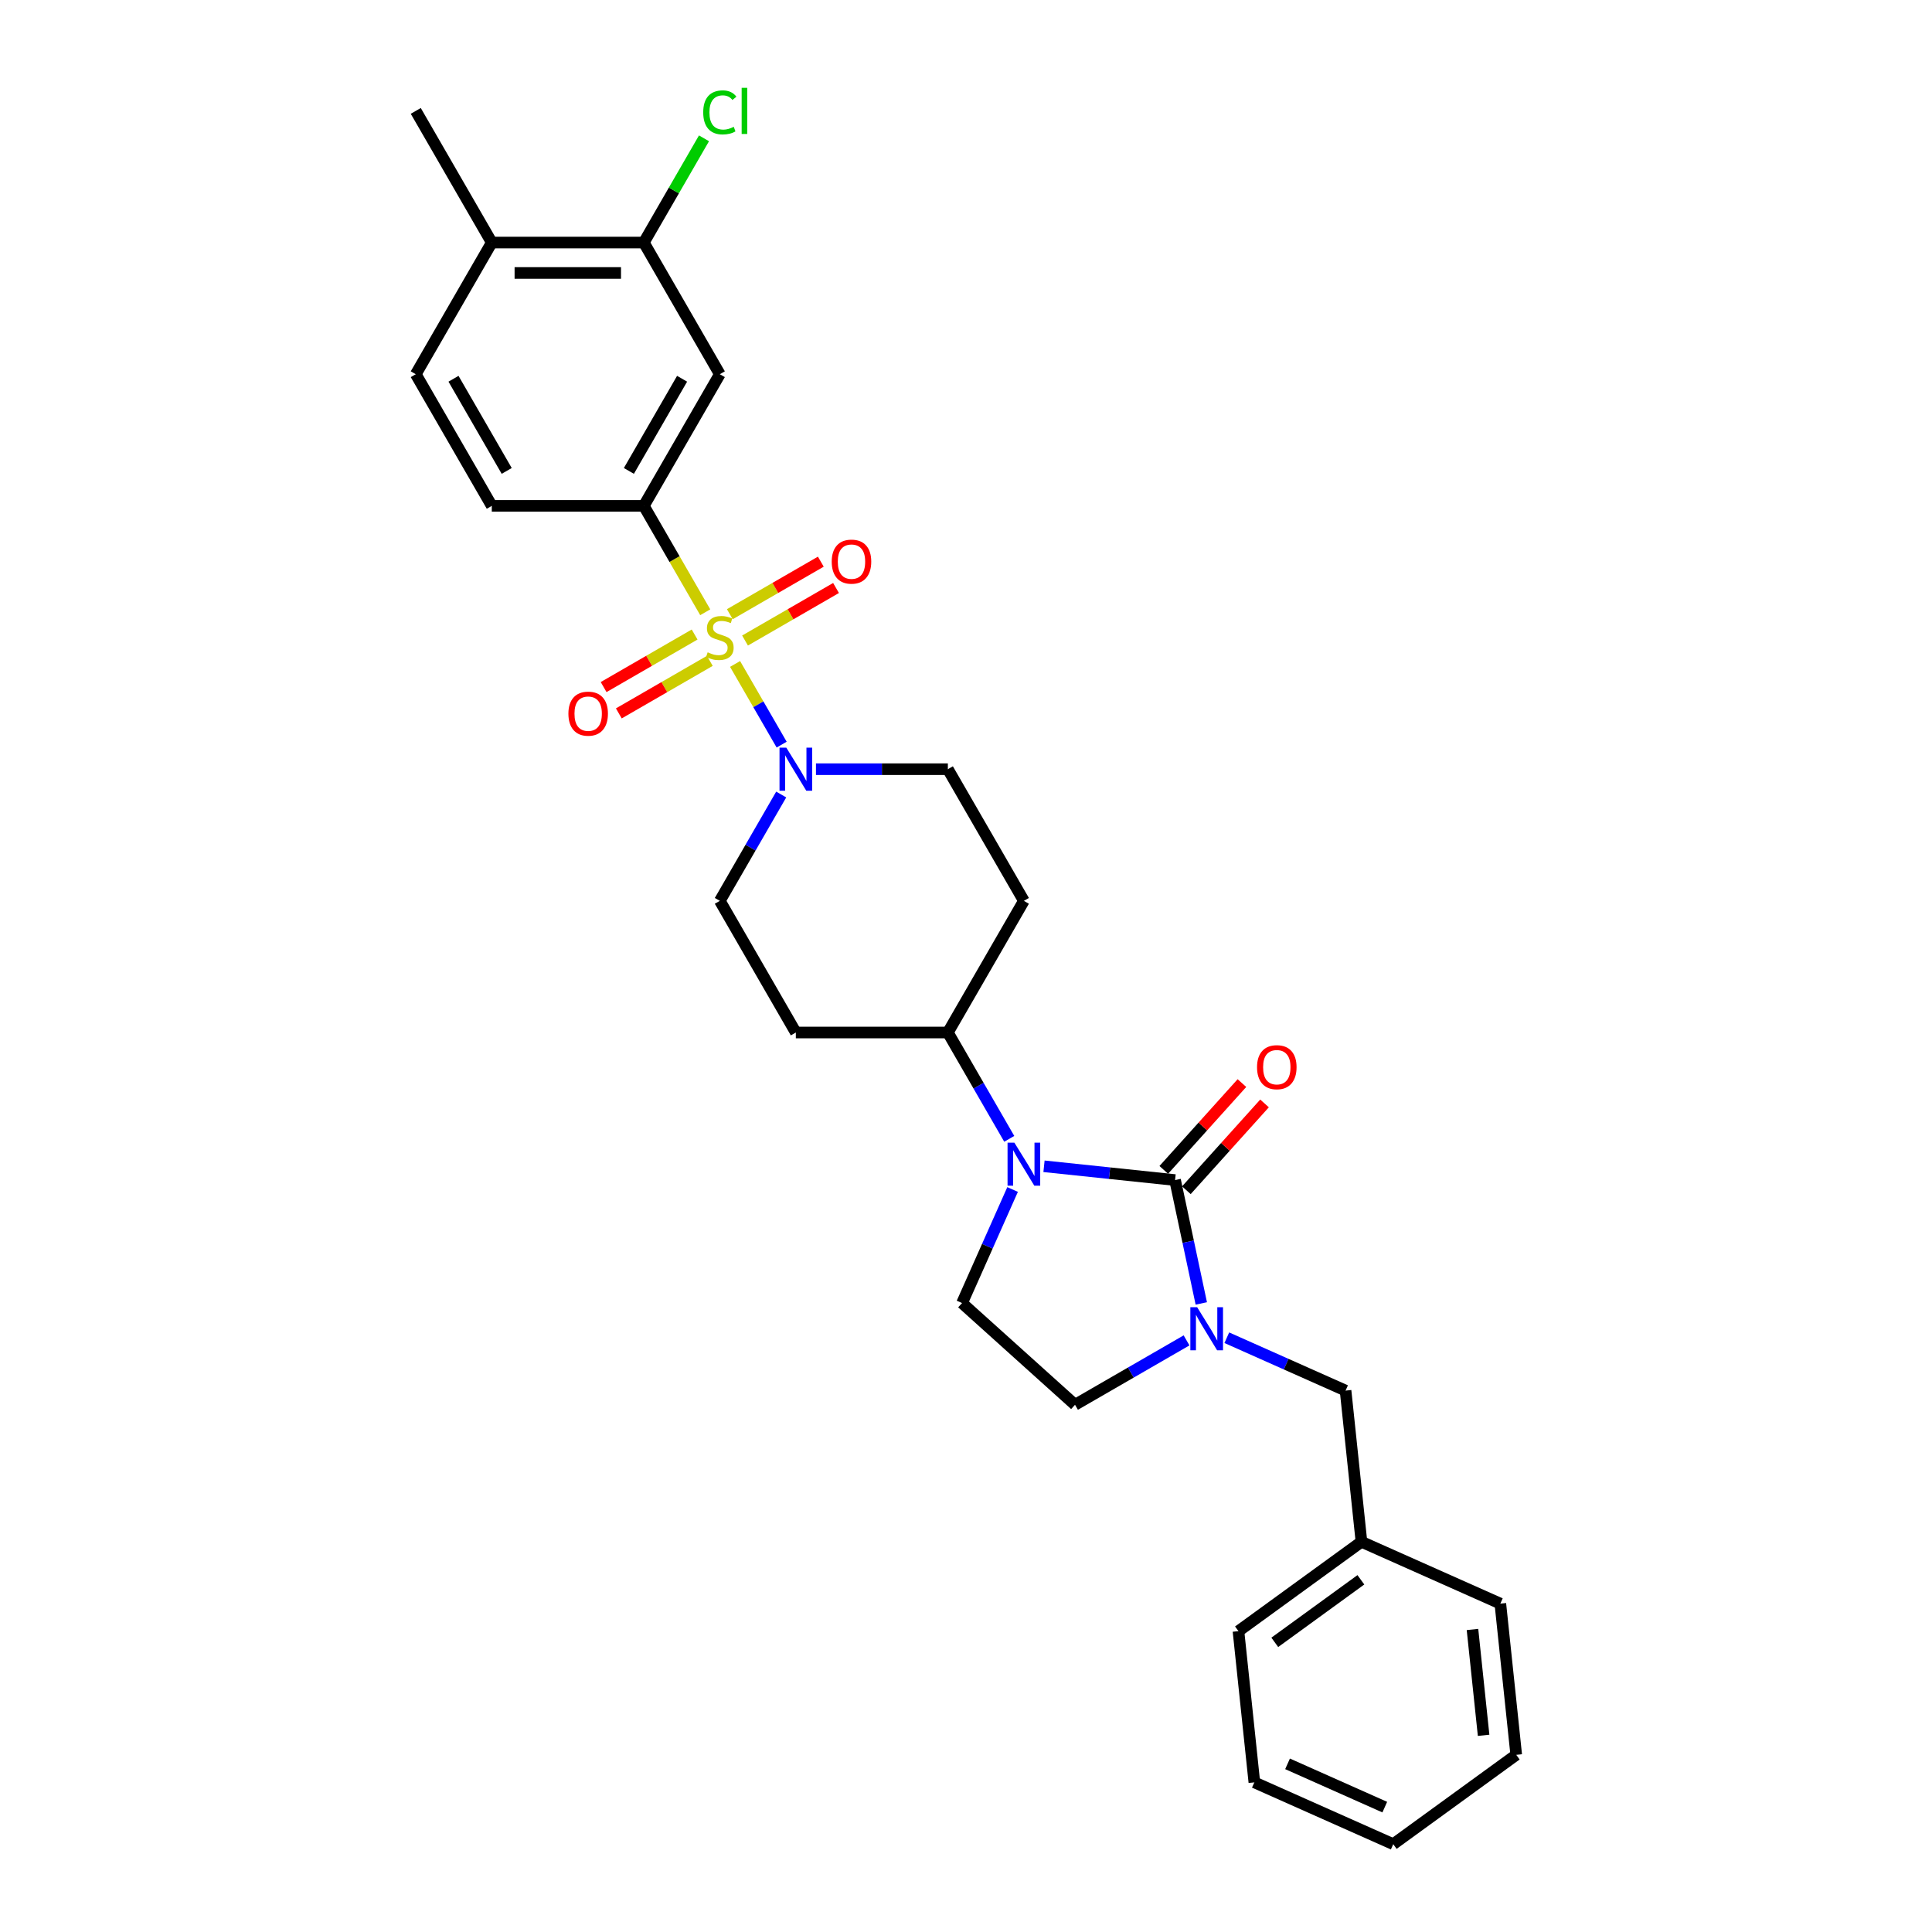 <?xml version='1.0' encoding='iso-8859-1'?>
<svg version='1.1' baseProfile='full'
              xmlns='http://www.w3.org/2000/svg'
                      xmlns:rdkit='http://www.rdkit.org/xml'
                      xmlns:xlink='http://www.w3.org/1999/xlink'
                  xml:space='preserve'
width='1000px' height='1000px' viewBox='0 0 1000 1000'>
<!-- END OF HEADER -->
<rect style='opacity:1.0;fill:#FFFFFF;stroke:none' width='1000' height='1000' x='0' y='0'> </rect>
<path class='bond-3' d='M 380.476,343.662 L 392.53,364.54' style='fill:none;fill-rule:evenodd;stroke:#CCCC00;stroke-width:6px;stroke-linecap:butt;stroke-linejoin:miter;stroke-opacity:1' />
<path class='bond-3' d='M 392.53,364.54 L 404.583,385.417' style='fill:none;fill-rule:evenodd;stroke:#0000FF;stroke-width:6px;stroke-linecap:butt;stroke-linejoin:miter;stroke-opacity:1' />
<path class='bond-4' d='M 365.029,316.908 L 349.132,289.373' style='fill:none;fill-rule:evenodd;stroke:#CCCC00;stroke-width:6px;stroke-linecap:butt;stroke-linejoin:miter;stroke-opacity:1' />
<path class='bond-4' d='M 349.132,289.373 L 333.235,261.839' style='fill:none;fill-rule:evenodd;stroke:#000000;stroke-width:6px;stroke-linecap:butt;stroke-linejoin:miter;stroke-opacity:1' />
<path class='bond-9' d='M 359.533,328.432 L 335.983,342.029' style='fill:none;fill-rule:evenodd;stroke:#CCCC00;stroke-width:6px;stroke-linecap:butt;stroke-linejoin:miter;stroke-opacity:1' />
<path class='bond-9' d='M 335.983,342.029 L 312.433,355.626' style='fill:none;fill-rule:evenodd;stroke:#FF0000;stroke-width:6px;stroke-linecap:butt;stroke-linejoin:miter;stroke-opacity:1' />
<path class='bond-9' d='M 367.402,342.061 L 343.852,355.658' style='fill:none;fill-rule:evenodd;stroke:#CCCC00;stroke-width:6px;stroke-linecap:butt;stroke-linejoin:miter;stroke-opacity:1' />
<path class='bond-9' d='M 343.852,355.658 L 320.301,369.255' style='fill:none;fill-rule:evenodd;stroke:#FF0000;stroke-width:6px;stroke-linecap:butt;stroke-linejoin:miter;stroke-opacity:1' />
<path class='bond-10' d='M 385.626,331.539 L 409.177,317.943' style='fill:none;fill-rule:evenodd;stroke:#CCCC00;stroke-width:6px;stroke-linecap:butt;stroke-linejoin:miter;stroke-opacity:1' />
<path class='bond-10' d='M 409.177,317.943 L 432.727,304.346' style='fill:none;fill-rule:evenodd;stroke:#FF0000;stroke-width:6px;stroke-linecap:butt;stroke-linejoin:miter;stroke-opacity:1' />
<path class='bond-10' d='M 377.758,317.91 L 401.308,304.313' style='fill:none;fill-rule:evenodd;stroke:#CCCC00;stroke-width:6px;stroke-linecap:butt;stroke-linejoin:miter;stroke-opacity:1' />
<path class='bond-10' d='M 401.308,304.313 L 424.858,290.717' style='fill:none;fill-rule:evenodd;stroke:#FF0000;stroke-width:6px;stroke-linecap:butt;stroke-linejoin:miter;stroke-opacity:1' />
<path class='bond-0' d='M 608.215,610.797 L 574.296,607.232' style='fill:none;fill-rule:evenodd;stroke:#000000;stroke-width:6px;stroke-linecap:butt;stroke-linejoin:miter;stroke-opacity:1' />
<path class='bond-0' d='M 574.296,607.232 L 540.376,603.667' style='fill:none;fill-rule:evenodd;stroke:#0000FF;stroke-width:6px;stroke-linecap:butt;stroke-linejoin:miter;stroke-opacity:1' />
<path class='bond-2' d='M 608.215,610.797 L 615.002,642.727' style='fill:none;fill-rule:evenodd;stroke:#000000;stroke-width:6px;stroke-linecap:butt;stroke-linejoin:miter;stroke-opacity:1' />
<path class='bond-2' d='M 615.002,642.727 L 621.789,674.657' style='fill:none;fill-rule:evenodd;stroke:#0000FF;stroke-width:6px;stroke-linecap:butt;stroke-linejoin:miter;stroke-opacity:1' />
<path class='bond-12' d='M 614.063,616.062 L 634.291,593.597' style='fill:none;fill-rule:evenodd;stroke:#000000;stroke-width:6px;stroke-linecap:butt;stroke-linejoin:miter;stroke-opacity:1' />
<path class='bond-12' d='M 634.291,593.597 L 654.519,571.131' style='fill:none;fill-rule:evenodd;stroke:#FF0000;stroke-width:6px;stroke-linecap:butt;stroke-linejoin:miter;stroke-opacity:1' />
<path class='bond-12' d='M 602.368,605.532 L 622.596,583.066' style='fill:none;fill-rule:evenodd;stroke:#000000;stroke-width:6px;stroke-linecap:butt;stroke-linejoin:miter;stroke-opacity:1' />
<path class='bond-12' d='M 622.596,583.066 L 642.824,560.6' style='fill:none;fill-rule:evenodd;stroke:#FF0000;stroke-width:6px;stroke-linecap:butt;stroke-linejoin:miter;stroke-opacity:1' />
<path class='bond-1' d='M 522.389,589.462 L 506.501,561.944' style='fill:none;fill-rule:evenodd;stroke:#0000FF;stroke-width:6px;stroke-linecap:butt;stroke-linejoin:miter;stroke-opacity:1' />
<path class='bond-1' d='M 506.501,561.944 L 490.613,534.425' style='fill:none;fill-rule:evenodd;stroke:#000000;stroke-width:6px;stroke-linecap:butt;stroke-linejoin:miter;stroke-opacity:1' />
<path class='bond-6' d='M 524.121,615.681 L 511.036,645.07' style='fill:none;fill-rule:evenodd;stroke:#0000FF;stroke-width:6px;stroke-linecap:butt;stroke-linejoin:miter;stroke-opacity:1' />
<path class='bond-6' d='M 511.036,645.07 L 497.952,674.458' style='fill:none;fill-rule:evenodd;stroke:#000000;stroke-width:6px;stroke-linecap:butt;stroke-linejoin:miter;stroke-opacity:1' />
<path class='bond-13' d='M 634.994,692.405 L 665.728,706.089' style='fill:none;fill-rule:evenodd;stroke:#0000FF;stroke-width:6px;stroke-linecap:butt;stroke-linejoin:miter;stroke-opacity:1' />
<path class='bond-13' d='M 665.728,706.089 L 696.462,719.772' style='fill:none;fill-rule:evenodd;stroke:#000000;stroke-width:6px;stroke-linecap:butt;stroke-linejoin:miter;stroke-opacity:1' />
<path class='bond-31' d='M 614.157,693.782 L 585.293,710.446' style='fill:none;fill-rule:evenodd;stroke:#0000FF;stroke-width:6px;stroke-linecap:butt;stroke-linejoin:miter;stroke-opacity:1' />
<path class='bond-31' d='M 585.293,710.446 L 556.429,727.111' style='fill:none;fill-rule:evenodd;stroke:#000000;stroke-width:6px;stroke-linecap:butt;stroke-linejoin:miter;stroke-opacity:1' />
<path class='bond-14' d='M 404.355,411.242 L 388.468,438.76' style='fill:none;fill-rule:evenodd;stroke:#0000FF;stroke-width:6px;stroke-linecap:butt;stroke-linejoin:miter;stroke-opacity:1' />
<path class='bond-14' d='M 388.468,438.76 L 372.58,466.279' style='fill:none;fill-rule:evenodd;stroke:#000000;stroke-width:6px;stroke-linecap:butt;stroke-linejoin:miter;stroke-opacity:1' />
<path class='bond-15' d='M 422.343,398.132 L 456.478,398.132' style='fill:none;fill-rule:evenodd;stroke:#0000FF;stroke-width:6px;stroke-linecap:butt;stroke-linejoin:miter;stroke-opacity:1' />
<path class='bond-15' d='M 456.478,398.132 L 490.613,398.132' style='fill:none;fill-rule:evenodd;stroke:#000000;stroke-width:6px;stroke-linecap:butt;stroke-linejoin:miter;stroke-opacity:1' />
<path class='bond-5' d='M 333.235,261.839 L 372.58,193.693' style='fill:none;fill-rule:evenodd;stroke:#000000;stroke-width:6px;stroke-linecap:butt;stroke-linejoin:miter;stroke-opacity:1' />
<path class='bond-5' d='M 325.508,243.748 L 353.049,196.046' style='fill:none;fill-rule:evenodd;stroke:#000000;stroke-width:6px;stroke-linecap:butt;stroke-linejoin:miter;stroke-opacity:1' />
<path class='bond-18' d='M 333.235,261.839 L 254.547,261.839' style='fill:none;fill-rule:evenodd;stroke:#000000;stroke-width:6px;stroke-linecap:butt;stroke-linejoin:miter;stroke-opacity:1' />
<path class='bond-8' d='M 372.58,193.693 L 333.235,125.546' style='fill:none;fill-rule:evenodd;stroke:#000000;stroke-width:6px;stroke-linecap:butt;stroke-linejoin:miter;stroke-opacity:1' />
<path class='bond-11' d='M 497.952,674.458 L 556.429,727.111' style='fill:none;fill-rule:evenodd;stroke:#000000;stroke-width:6px;stroke-linecap:butt;stroke-linejoin:miter;stroke-opacity:1' />
<path class='bond-7' d='M 490.613,534.425 L 529.958,466.279' style='fill:none;fill-rule:evenodd;stroke:#000000;stroke-width:6px;stroke-linecap:butt;stroke-linejoin:miter;stroke-opacity:1' />
<path class='bond-29' d='M 490.613,534.425 L 411.924,534.425' style='fill:none;fill-rule:evenodd;stroke:#000000;stroke-width:6px;stroke-linecap:butt;stroke-linejoin:miter;stroke-opacity:1' />
<path class='bond-21' d='M 333.235,125.546 L 348.81,98.57' style='fill:none;fill-rule:evenodd;stroke:#000000;stroke-width:6px;stroke-linecap:butt;stroke-linejoin:miter;stroke-opacity:1' />
<path class='bond-21' d='M 348.81,98.57 L 364.384,71.595' style='fill:none;fill-rule:evenodd;stroke:#00CC00;stroke-width:6px;stroke-linecap:butt;stroke-linejoin:miter;stroke-opacity:1' />
<path class='bond-30' d='M 333.235,125.546 L 254.547,125.546' style='fill:none;fill-rule:evenodd;stroke:#000000;stroke-width:6px;stroke-linecap:butt;stroke-linejoin:miter;stroke-opacity:1' />
<path class='bond-30' d='M 321.432,141.284 L 266.35,141.284' style='fill:none;fill-rule:evenodd;stroke:#000000;stroke-width:6px;stroke-linecap:butt;stroke-linejoin:miter;stroke-opacity:1' />
<path class='bond-22' d='M 696.462,719.772 L 704.687,798.03' style='fill:none;fill-rule:evenodd;stroke:#000000;stroke-width:6px;stroke-linecap:butt;stroke-linejoin:miter;stroke-opacity:1' />
<path class='bond-16' d='M 372.58,466.279 L 411.924,534.425' style='fill:none;fill-rule:evenodd;stroke:#000000;stroke-width:6px;stroke-linecap:butt;stroke-linejoin:miter;stroke-opacity:1' />
<path class='bond-17' d='M 490.613,398.132 L 529.958,466.279' style='fill:none;fill-rule:evenodd;stroke:#000000;stroke-width:6px;stroke-linecap:butt;stroke-linejoin:miter;stroke-opacity:1' />
<path class='bond-20' d='M 254.547,261.839 L 215.202,193.693' style='fill:none;fill-rule:evenodd;stroke:#000000;stroke-width:6px;stroke-linecap:butt;stroke-linejoin:miter;stroke-opacity:1' />
<path class='bond-20' d='M 262.274,243.748 L 234.733,196.046' style='fill:none;fill-rule:evenodd;stroke:#000000;stroke-width:6px;stroke-linecap:butt;stroke-linejoin:miter;stroke-opacity:1' />
<path class='bond-19' d='M 254.547,125.546 L 215.202,193.693' style='fill:none;fill-rule:evenodd;stroke:#000000;stroke-width:6px;stroke-linecap:butt;stroke-linejoin:miter;stroke-opacity:1' />
<path class='bond-23' d='M 254.547,125.546 L 215.202,57.4' style='fill:none;fill-rule:evenodd;stroke:#000000;stroke-width:6px;stroke-linecap:butt;stroke-linejoin:miter;stroke-opacity:1' />
<path class='bond-24' d='M 704.687,798.03 L 641.026,844.282' style='fill:none;fill-rule:evenodd;stroke:#000000;stroke-width:6px;stroke-linecap:butt;stroke-linejoin:miter;stroke-opacity:1' />
<path class='bond-24' d='M 704.388,817.7 L 659.826,850.076' style='fill:none;fill-rule:evenodd;stroke:#000000;stroke-width:6px;stroke-linecap:butt;stroke-linejoin:miter;stroke-opacity:1' />
<path class='bond-25' d='M 704.687,798.03 L 776.573,830.036' style='fill:none;fill-rule:evenodd;stroke:#000000;stroke-width:6px;stroke-linecap:butt;stroke-linejoin:miter;stroke-opacity:1' />
<path class='bond-26' d='M 641.026,844.282 L 649.251,922.54' style='fill:none;fill-rule:evenodd;stroke:#000000;stroke-width:6px;stroke-linecap:butt;stroke-linejoin:miter;stroke-opacity:1' />
<path class='bond-27' d='M 776.573,830.036 L 784.798,908.293' style='fill:none;fill-rule:evenodd;stroke:#000000;stroke-width:6px;stroke-linecap:butt;stroke-linejoin:miter;stroke-opacity:1' />
<path class='bond-27' d='M 762.155,843.419 L 767.913,898.2' style='fill:none;fill-rule:evenodd;stroke:#000000;stroke-width:6px;stroke-linecap:butt;stroke-linejoin:miter;stroke-opacity:1' />
<path class='bond-32' d='M 649.251,922.54 L 721.137,954.545' style='fill:none;fill-rule:evenodd;stroke:#000000;stroke-width:6px;stroke-linecap:butt;stroke-linejoin:miter;stroke-opacity:1' />
<path class='bond-32' d='M 666.435,912.963 L 716.755,935.367' style='fill:none;fill-rule:evenodd;stroke:#000000;stroke-width:6px;stroke-linecap:butt;stroke-linejoin:miter;stroke-opacity:1' />
<path class='bond-28' d='M 784.798,908.293 L 721.137,954.545' style='fill:none;fill-rule:evenodd;stroke:#000000;stroke-width:6px;stroke-linecap:butt;stroke-linejoin:miter;stroke-opacity:1' />
<path  class='atom-0' d='M 366.285 337.634
Q 366.537 337.729, 367.575 338.169
Q 368.614 338.61, 369.747 338.893
Q 370.912 339.145, 372.045 339.145
Q 374.154 339.145, 375.381 338.138
Q 376.609 337.099, 376.609 335.305
Q 376.609 334.078, 375.979 333.322
Q 375.381 332.567, 374.437 332.158
Q 373.493 331.748, 371.919 331.276
Q 369.936 330.678, 368.74 330.112
Q 367.575 329.545, 366.725 328.349
Q 365.907 327.153, 365.907 325.138
Q 365.907 322.337, 367.796 320.606
Q 369.716 318.875, 373.493 318.875
Q 376.074 318.875, 379.001 320.102
L 378.277 322.526
Q 375.602 321.424, 373.587 321.424
Q 371.415 321.424, 370.219 322.337
Q 369.023 323.218, 369.055 324.761
Q 369.055 325.957, 369.653 326.681
Q 370.282 327.405, 371.163 327.814
Q 372.076 328.223, 373.587 328.695
Q 375.602 329.325, 376.798 329.954
Q 377.994 330.584, 378.843 331.874
Q 379.725 333.133, 379.725 335.305
Q 379.725 338.39, 377.647 340.058
Q 375.602 341.695, 372.171 341.695
Q 370.188 341.695, 368.677 341.254
Q 367.198 340.845, 365.435 340.121
L 366.285 337.634
' fill='#CCCC00'/>
<path  class='atom-2' d='M 525.032 591.43
L 532.334 603.233
Q 533.058 604.397, 534.223 606.506
Q 535.387 608.615, 535.45 608.741
L 535.45 591.43
L 538.409 591.43
L 538.409 613.714
L 535.356 613.714
L 527.518 600.809
Q 526.605 599.298, 525.63 597.567
Q 524.685 595.836, 524.402 595.301
L 524.402 613.714
L 521.506 613.714
L 521.506 591.43
L 525.032 591.43
' fill='#0000FF'/>
<path  class='atom-3' d='M 619.65 676.624
L 626.952 688.427
Q 627.676 689.592, 628.841 691.701
Q 630.005 693.81, 630.068 693.936
L 630.068 676.624
L 633.027 676.624
L 633.027 698.909
L 629.974 698.909
L 622.136 686.004
Q 621.224 684.493, 620.248 682.762
Q 619.304 681.031, 619.02 680.496
L 619.02 698.909
L 616.125 698.909
L 616.125 676.624
L 619.65 676.624
' fill='#0000FF'/>
<path  class='atom-4' d='M 406.998 386.99
L 414.301 398.793
Q 415.025 399.958, 416.189 402.067
Q 417.354 404.176, 417.417 404.301
L 417.417 386.99
L 420.375 386.99
L 420.375 409.275
L 417.322 409.275
L 409.485 396.37
Q 408.572 394.859, 407.596 393.128
Q 406.652 391.396, 406.369 390.861
L 406.369 409.275
L 403.473 409.275
L 403.473 386.99
L 406.998 386.99
' fill='#0000FF'/>
<path  class='atom-10' d='M 294.204 369.393
Q 294.204 364.042, 296.848 361.052
Q 299.492 358.062, 304.433 358.062
Q 309.375 358.062, 312.019 361.052
Q 314.663 364.042, 314.663 369.393
Q 314.663 374.807, 311.987 377.891
Q 309.312 380.945, 304.433 380.945
Q 299.523 380.945, 296.848 377.891
Q 294.204 374.838, 294.204 369.393
M 304.433 378.427
Q 307.833 378.427, 309.658 376.16
Q 311.515 373.863, 311.515 369.393
Q 311.515 365.018, 309.658 362.815
Q 307.833 360.58, 304.433 360.58
Q 301.034 360.58, 299.177 362.783
Q 297.351 364.987, 297.351 369.393
Q 297.351 373.894, 299.177 376.16
Q 301.034 378.427, 304.433 378.427
' fill='#FF0000'/>
<path  class='atom-11' d='M 430.497 290.704
Q 430.497 285.353, 433.141 282.363
Q 435.785 279.373, 440.726 279.373
Q 445.668 279.373, 448.312 282.363
Q 450.956 285.353, 450.956 290.704
Q 450.956 296.118, 448.281 299.203
Q 445.605 302.256, 440.726 302.256
Q 435.816 302.256, 433.141 299.203
Q 430.497 296.149, 430.497 290.704
M 440.726 299.738
Q 444.126 299.738, 445.951 297.471
Q 447.808 295.174, 447.808 290.704
Q 447.808 286.329, 445.951 284.126
Q 444.126 281.891, 440.726 281.891
Q 437.327 281.891, 435.47 284.094
Q 433.644 286.298, 433.644 290.704
Q 433.644 295.205, 435.47 297.471
Q 437.327 299.738, 440.726 299.738
' fill='#FF0000'/>
<path  class='atom-13' d='M 650.639 552.383
Q 650.639 547.032, 653.283 544.042
Q 655.927 541.052, 660.868 541.052
Q 665.81 541.052, 668.454 544.042
Q 671.098 547.032, 671.098 552.383
Q 671.098 557.797, 668.423 560.881
Q 665.747 563.934, 660.868 563.934
Q 655.958 563.934, 653.283 560.881
Q 650.639 557.828, 650.639 552.383
M 660.868 561.416
Q 664.268 561.416, 666.093 559.15
Q 667.95 556.852, 667.95 552.383
Q 667.95 548.008, 666.093 545.804
Q 664.268 543.57, 660.868 543.57
Q 657.469 543.57, 655.612 545.773
Q 653.786 547.976, 653.786 552.383
Q 653.786 556.884, 655.612 559.15
Q 657.469 561.416, 660.868 561.416
' fill='#FF0000'/>
<path  class='atom-22' d='M 363.987 58.171
Q 363.987 52.631, 366.568 49.735
Q 369.181 46.808, 374.122 46.808
Q 378.718 46.808, 381.173 50.05
L 379.095 51.75
Q 377.301 49.389, 374.122 49.389
Q 370.754 49.389, 368.96 51.655
Q 367.198 53.89, 367.198 58.171
Q 367.198 62.577, 369.023 64.844
Q 370.88 67.11, 374.468 67.11
Q 376.923 67.11, 379.788 65.63
L 380.669 67.991
Q 379.504 68.746, 377.742 69.187
Q 375.979 69.628, 374.028 69.628
Q 369.181 69.628, 366.568 66.669
Q 363.987 63.71, 363.987 58.171
' fill='#00CC00'/>
<path  class='atom-22' d='M 383.88 45.455
L 386.775 45.455
L 386.775 69.344
L 383.88 69.344
L 383.88 45.455
' fill='#00CC00'/>
</svg>
